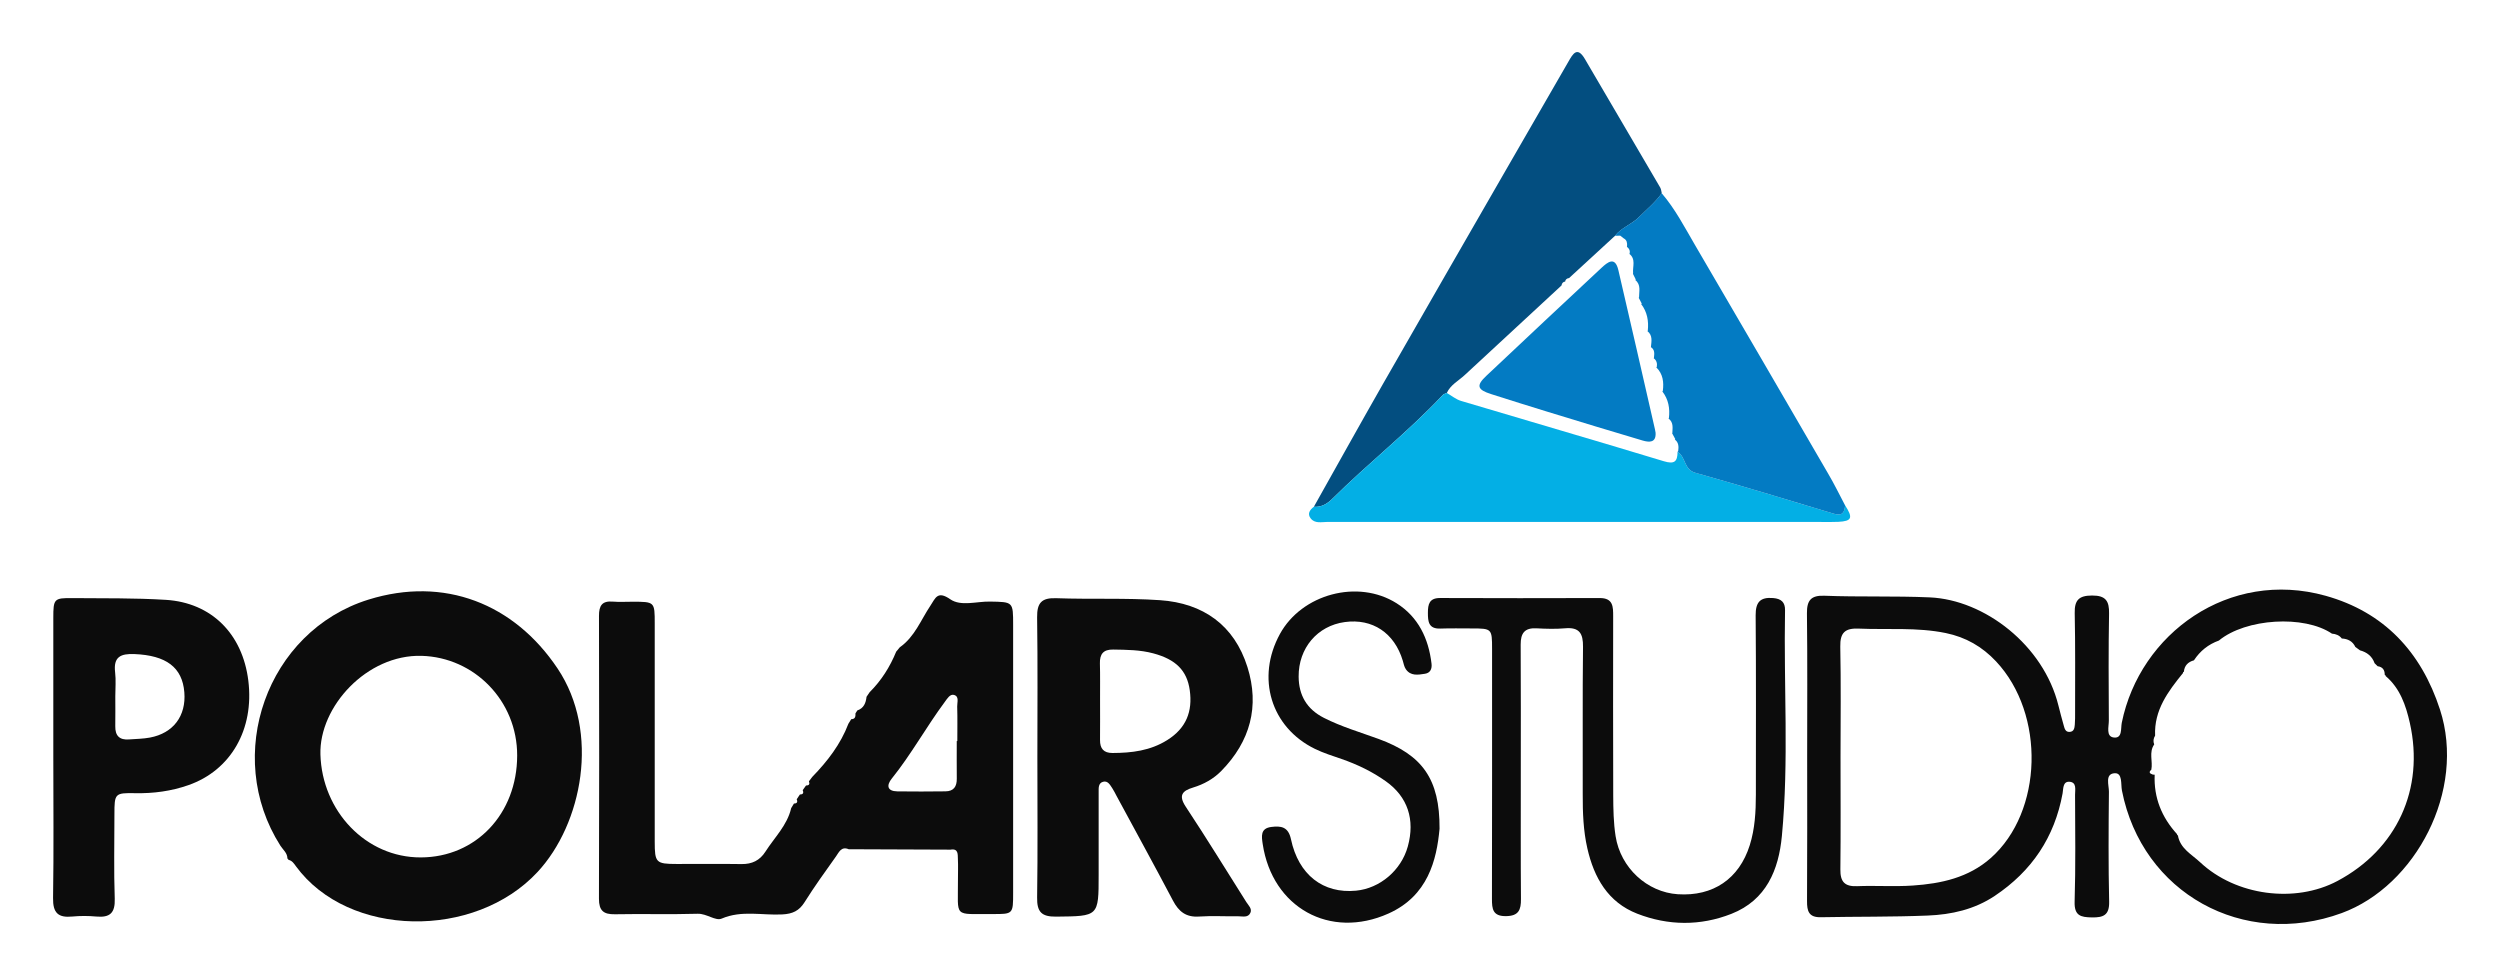 <svg xmlns="http://www.w3.org/2000/svg" xmlns:xlink="http://www.w3.org/1999/xlink" id="Capa_1" x="0px" y="0px" viewBox="0 0 792 309.2" style="enable-background:new 0 0 792 309.2;" xml:space="preserve"><style type="text/css"> .st0{fill:#0C0C0C;} .st1{fill:#034E80;} .st2{fill:#03AFE5;} .st3{fill:#037BC3;}</style><g> <path class="st0" d="M572.51,239.63c0-15.11,0.11-30.22-0.07-45.33c-0.05-4.14,1.32-5.73,5.52-5.57 c11.12,0.43,22.25,0.03,33.38,0.52c17.42,0.77,36.06,15.2,40.76,34.23c0.53,2.16,1.12,4.31,1.72,6.46 c0.25,0.91,0.52,1.94,1.73,1.93c1.51-0.01,1.66-1.24,1.75-2.33c0.11-1.26,0.09-2.54,0.09-3.81c-0.01-10.5,0.1-21-0.12-31.49 c-0.09-4.15,1.35-5.58,5.53-5.58c4.34-0.01,5.43,1.77,5.35,5.75c-0.2,11.29-0.14,22.59-0.07,33.88c0.01,1.9-0.96,4.97,1.48,5.34 c2.89,0.43,2.25-2.86,2.62-4.66c5.73-28.24,33.94-48.78,64.57-40.23c18.37,5.13,30.26,17.64,36.24,36.06 c8.32,25.61-7.74,55.88-31.13,64.46c-31.1,11.41-63.27-6.3-69.63-38.82c-0.39-2,0.25-5.64-2.32-5.48c-3.14,0.19-1.78,3.78-1.8,5.86 c-0.12,11.61-0.19,23.23,0.07,34.83c0.1,4.28-1.82,5.05-5.47,4.99c-3.53-0.06-5.6-0.52-5.47-4.97c0.34-11.28,0.18-22.58,0.14-33.88 c-0.01-1.57,0.62-4.01-1.83-4.13c-2.09-0.1-1.87,2.29-2.12,3.69c-2.54,13.9-9.76,24.63-21.48,32.46 c-6.46,4.32-13.75,5.94-21.26,6.24c-11.28,0.46-22.58,0.31-33.87,0.53c-3.76,0.07-4.38-1.88-4.35-5.13 C572.57,270.17,572.51,254.9,572.51,239.63z M681.54,243.84c-0.86,0.74-0.57,1.2,0.36,1.51c0.23,0.06,0.47,0.08,0.7,0.08 c-0.31,7.29,2.23,13.5,7.1,18.84l0.01,0.27l0.25,0.1c0.69,4.19,4.39,6.03,7.04,8.52c11.34,10.64,30.08,13.07,43.49,5.94 c18.79-9.99,27.67-29.1,22.94-50.11c-1.24-5.5-3.09-10.96-7.69-14.85l-0.02-0.26l-0.24-0.11c0.02-1.53-0.66-2.49-2.24-2.71 c-0.32-0.32-0.64-0.63-0.97-0.95c-0.78-2.22-2.41-3.48-4.62-4.08c-0.49-0.36-0.98-0.71-1.47-1.07c-0.86-1.81-2.37-2.58-4.29-2.68 c-0.79-1.02-1.88-1.45-3.13-1.54c-8.8-5.97-27.31-4.84-35.82,2.19c-3.34,1.2-5.96,3.3-7.9,6.26c-1.86,0.51-3.01,1.65-3.19,3.63 l-0.25,0.11l-0.01,0.27c-4.73,5.82-9.21,11.76-8.85,19.85c-0.55,0.88-0.67,1.81-0.29,2.79C680.7,238.34,682.07,241.2,681.54,243.84 z M583.08,239.66c0,11.92,0.09,23.85-0.05,35.77c-0.05,3.89,1.34,5.47,5.31,5.31c5.87-0.24,11.79,0.2,17.64-0.2 c8.98-0.61,17.65-2.48,24.7-8.72c16.54-14.64,17.33-45.61,1.66-62.3c-4.39-4.68-9.6-7.67-15.91-8.97 c-9.14-1.88-18.38-1.01-27.58-1.41c-4.32-0.19-5.94,1.26-5.85,5.71C583.24,216.45,583.09,228.06,583.08,239.66z"></path> <path class="st0" d="M91.33,272.39l-0.02-0.27c0,0-0.26-0.1-0.26-0.1c0.03-1.77-1.38-2.8-2.21-4.09 c-18.24-28.6-4.33-67.93,27.88-77.97c24.01-7.48,46.15,1.25,59.92,21.82c13.55,20.23,7.79,49.23-6.32,64.44 c-19.91,21.49-59.92,20.87-76.53-1.74C93.16,273.62,92.56,272.61,91.33,272.39z M163.84,239.37c0.04-17.35-13.57-31.15-30.31-31.6 c-17.3-0.46-32.45,16.09-32.02,31.24c0.51,17.92,14.39,32.67,31.79,32.62C150.79,271.58,163.8,257.83,163.84,239.37z"></path> <path class="st1" d="M416.22,160.56c7.31-13,14.55-26.04,21.94-38.99c12.77-22.35,25.64-44.65,38.48-66.96 c6.74-11.71,13.48-23.42,20.25-35.11c1.36-2.34,2.75-5,5.21-0.8c7.94,13.58,15.92,27.14,23.86,40.72c0.3,0.52,0.34,1.2,0.49,1.8 c-2.03,2.9-4.76,5.1-7.23,7.57c-2.33,2.33-5.56,3.32-7.58,5.91c-4.85,4.46-9.71,8.93-14.56,13.39c-0.71,0.09-1.16,0.45-1.27,1.18 l0.08-0.09c-0.73,0.1-1.1,0.55-1.2,1.25c-10.23,9.46-20.45,18.92-30.67,28.39c-1.96,1.82-4.48,3.08-5.67,5.66 c-0.42,0.21-0.96,0.32-1.26,0.64c-10.98,11.69-23.63,21.61-35,32.88C420.41,159.68,418.61,160.7,416.22,160.56z"></path> <path class="st2" d="M416.22,160.56c2.39,0.14,4.19-0.88,5.87-2.55c11.37-11.27,24.02-21.19,35-32.88c0.3-0.32,0.83-0.43,1.26-0.64 c1.5,0.86,2.9,2.04,4.51,2.52c21.4,6.4,42.85,12.61,64.21,19.1c3.38,1.03,4.36,0.16,4.38-2.96c2.63,1.54,1.95,5.59,5.62,6.62 c14.66,4.14,29.24,8.52,43.82,12.95c2.73,0.83,3.45-0.32,3.64-2.62c2.57,3.95,2.16,5-2.12,5.22c-1.9,0.1-3.81,0.04-5.71,0.04 c-52.06,0-104.12,0.01-156.18-0.01c-1.84,0-3.99,0.62-5.33-1.17C414.11,162.76,414.95,161.51,416.22,160.56z"></path> <path class="st3" d="M584.53,160.11c-0.18,2.3-0.9,3.45-3.64,2.62c-14.57-4.42-29.16-8.81-43.82-12.95 c-3.67-1.04-2.99-5.09-5.62-6.62c0,0,0.2-0.24,0.2-0.24c0.18-1.38,0.2-2.71-1.06-3.67l0.14-0.14c-0.33-0.62-0.66-1.24-1-1.85 l0.07-0.11c0.07-1.65,0.39-3.36-1.22-4.56l0.13-0.13c0.36-3.07-0.13-5.94-2.08-8.45l0.15-0.14c0.36-2.79,0.07-5.4-2.07-7.5 l0.17-0.15c0.18-1.1-0.07-2.04-0.99-2.74l0.08-0.15c0.14-1.3,0.33-2.61-1.07-3.42l0.11,0.09c0.16-1.82,0.64-3.7-1.1-5.1l0.11-0.13 c0.32-3.07-0.17-5.94-2.1-8.45l0.2-0.11c-0.33-0.63-0.66-1.25-0.98-1.88l0.11-0.12c-0.01-1.92,0.68-3.98-1.18-5.5l0.15-0.15 c-0.3-0.6-0.6-1.21-0.9-1.81l0.05-0.2c-0.21-2.1,0.97-4.49-1.25-6.18l0.09,0.14c0.3-0.97-0.02-1.72-0.8-2.32l0.04-0.24 c0.07-0.98-0.03-1.89-1.03-2.42l0.12,0.1c-0.42-0.32-0.83-0.64-1.25-0.97c-0.56,0.01-1.12,0.02-1.68,0.03 c2.01-2.59,5.25-3.58,7.58-5.91c2.47-2.47,5.2-4.67,7.23-7.57c4.26,4.96,7.25,10.75,10.52,16.35 c14.12,24.14,28.18,48.31,42.22,72.49C581.1,153.33,582.75,156.75,584.53,160.11z"></path> <path class="st0" d="M328.64,239.95c0-14.79,0.13-29.59-0.08-44.38c-0.06-4.55,1.39-6.23,6.05-6.06 c10.96,0.4,21.98-0.12,32.91,0.63c13.61,0.94,23.49,7.88,27.67,21.19c3.9,12.42,0.89,23.55-8.26,32.88 c-2.49,2.54-5.55,4.25-8.96,5.28c-3.43,1.04-4.72,2.47-2.3,6.12c6.58,9.94,12.81,20.12,19.18,30.19c0.67,1.05,1.87,2.07,1.27,3.39 c-0.74,1.63-2.48,1.08-3.84,1.09c-4.14,0.06-8.29-0.2-12.4,0.08c-4.11,0.29-6.44-1.54-8.27-5.02 c-5.86-11.11-11.91-22.12-17.88-33.18c-0.45-0.84-0.86-1.71-1.39-2.5c-0.7-1.03-1.39-2.41-2.9-1.99c-1.52,0.43-1.39,1.99-1.39,3.22 c-0.03,8.75-0.01,17.5,0,26.25c0,13.26,0,13.1-13.48,13.25c-4.61,0.05-6.09-1.49-6.01-6.07 C328.78,269.54,328.64,254.74,328.64,239.95z M348.5,221.57c0,4.28,0.03,8.56-0.01,12.85c-0.03,2.72,1.13,4.14,3.96,4.13 c6.1-0.02,11.96-0.72,17.33-4.09c6-3.76,8.09-9.06,7.13-15.83c-0.88-6.24-4.43-9.73-11.53-11.64c-4.2-1.13-8.46-1.14-12.75-1.21 c-3.08-0.05-4.25,1.42-4.18,4.38C348.56,213.95,348.48,217.76,348.5,221.57z"></path> <path class="st0" d="M481.79,244.75c0.01,13.36-0.06,26.72,0.05,40.08c0.03,3.42-0.73,5.34-4.7,5.4c-4.23,0.07-4.5-2.25-4.49-5.48 c0.06-26.4,0.04-52.8,0.04-79.2c0-6.38-0.1-6.45-6.35-6.46c-3.34,0-6.68-0.08-10.02,0.04c-3.74,0.14-3.97-2.2-3.96-5.01 c0-2.7,0.45-4.68,3.84-4.67c16.86,0.06,33.72,0.07,50.58,0.01c4.32-0.02,4.27,2.8,4.27,5.82c-0.02,18.92-0.05,37.85,0.02,56.77 c0.02,4.28,0.09,8.62,0.75,12.84c1.57,10.07,10.01,17.76,19.7,18.4c11.19,0.74,19.45-4.88,22.8-15.52 c1.65-5.23,1.93-10.62,1.94-16.04c0-18.92,0.09-37.85-0.07-56.77c-0.03-4.17,1.41-5.85,5.56-5.5c2.53,0.21,3.8,1.31,3.75,3.87 c-0.45,23.84,1.26,47.73-1,71.51c-1.01,10.65-4.88,20.29-15.98,24.66c-9.89,3.89-20.01,3.77-29.83-0.04 c-9.28-3.61-13.7-11.41-15.82-20.71c-1.28-5.62-1.48-11.33-1.46-17.07c0.05-15.58-0.09-31.17,0.09-46.75 c0.05-4.24-1.13-6.29-5.67-5.89c-3,0.27-6.05,0.17-9.06,0.01c-3.76-0.2-5.04,1.53-5.02,5.15 C481.84,217.71,481.78,231.23,481.79,244.75z"></path> <path class="st0" d="M456.05,262.56c-0.92,9.93-3.69,21.26-16.19,26.85c-18.53,8.3-36.8-1.91-39.83-21.99 c-0.37-2.46-0.79-5,2.71-5.44c3.05-0.38,5.39-0.11,6.24,3.89c2.39,11.3,10.21,17.29,20.59,16.3c7.6-0.72,14.35-6.47,16.42-13.99 c2.36-8.55-0.03-15.74-6.93-20.65c-4.31-3.07-9.02-5.33-14.01-7.07c-2.85-0.99-5.77-1.89-8.47-3.21 c-13.98-6.83-18.71-22.53-11.09-36.42c6.92-12.62,24.67-17.45,36.93-9.73c6.89,4.34,10.15,11.17,11.09,19.15 c0.19,1.64-0.38,2.94-2.09,3.2c-2.18,0.34-4.54,0.78-6.07-1.48c-0.51-0.76-0.68-1.76-0.95-2.67c-2.65-8.8-9.6-13.43-18.37-12.23 c-8.69,1.18-14.68,8.25-14.62,17.28c0.04,5.94,2.61,10.32,7.99,13.06c5.56,2.83,11.52,4.56,17.35,6.69 C450.58,239.17,456.14,246.75,456.05,262.56z"></path> <path class="st0" d="M16.89,239.65c0-14.63,0-29.25,0-43.88c0-6.06,0.21-6.35,6.06-6.29c9.85,0.09,19.73-0.06,29.56,0.55 c14.52,0.9,24.33,10.8,26.16,25.6c1.91,15.45-5.54,28.4-18.97,33.1c-5.48,1.92-11.08,2.66-16.87,2.55 c-6.47-0.12-6.58,0.1-6.58,6.73c0,8.9-0.21,17.81,0.1,26.71c0.16,4.53-1.55,6.03-5.83,5.64c-2.52-0.23-5.1-0.24-7.62,0 c-4.48,0.44-6.17-1.16-6.09-5.87C17.05,269.54,16.89,254.59,16.89,239.65z M36.53,220.58c0,3.17,0.04,6.34-0.01,9.51 c-0.05,3.03,1.38,4.4,4.37,4.16c2.21-0.17,4.45-0.18,6.62-0.59c7.39-1.38,11.49-6.85,10.89-14.33 c-0.63-7.94-5.79-11.72-15.83-12.12c-4.36-0.18-6.68,0.89-6.1,5.76C36.77,215.48,36.53,218.04,36.53,220.58z"></path> <path class="st0" d="M268.78,229.27c0.3-0.48,0.6-0.95,0.89-1.43c1.29,0,1.39-0.87,1.34-1.84c0.2-0.31,0.39-0.62,0.59-0.93 c2.07-0.71,2.7-2.38,2.92-4.33c0.33-0.49,0.66-0.98,0.99-1.46c3.7-3.68,6.43-8.01,8.4-12.83c0.38-0.46,0.76-0.92,1.14-1.38 c4.73-3.31,6.67-8.66,9.71-13.2c1.58-2.36,2.2-4.85,6.27-2.03c3.39,2.35,8.35,0.66,12.61,0.74c7.32,0.13,7.32,0.03,7.32,7.41 c0,28.29,0,56.57,0,84.86c0,6.71,0,6.75-6.5,6.72c-12.63-0.07-10.91,1.39-10.98-10.79c-0.01-2.22,0.09-4.45-0.02-6.67 c-0.07-1.44,0.2-3.38-2.34-2.94c-10.75-0.04-21.5-0.09-32.25-0.13c-2.34-1.01-3.1,0.97-4.03,2.28c-3.41,4.78-6.84,9.55-9.96,14.51 c-1.72,2.74-3.79,3.68-7,3.86c-6.4,0.36-12.87-1.41-19.27,1.33c-1.92,0.82-4.73-1.62-7.57-1.54c-8.73,0.26-17.48-0.01-26.21,0.16 c-3.65,0.07-5.09-1.15-5.08-4.93c0.1-29.87,0.09-59.74,0.01-89.61c-0.01-3.21,0.96-4.79,4.36-4.51c2.05,0.17,4.13,0.04,6.19,0.04 c7.11,0,7.11,0,7.11,6.89c0,23.04-0.01,46.08,0,69.11c0,6.68,0.39,7.07,6.98,7.08c6.83,0.01,13.67-0.07,20.5,0.03 c3.33,0.05,5.8-1.13,7.6-3.95c2.87-4.5,6.89-8.32,8.15-13.77c0.29-0.49,0.59-0.97,0.88-1.46c0.98,0,1.24-0.48,0.87-1.35 c0.34-0.51,0.68-1.01,1.02-1.52c0.99,0,1.26-0.46,0.88-1.36c0.35-0.5,0.71-1,1.06-1.49c0.98,0.03,1.24-0.44,0.91-1.32 c0.36-0.47,0.72-0.94,1.08-1.42C262.15,241.16,266.3,235.78,268.78,229.27z M303.1,234.77c0.06,0,0.12,0,0.18,0 c0-3.65,0.07-7.31-0.04-10.96c-0.04-1.3,0.74-3.22-1.07-3.67c-1.22-0.3-2.11,1.21-2.86,2.23c-5.87,7.91-10.61,16.6-16.8,24.29 c-1.7,2.11-1.51,3.99,1.76,4.05c5.08,0.09,10.17,0.03,15.25-0.01c2.61-0.02,3.62-1.52,3.59-4 C303.07,242.71,303.1,238.74,303.1,234.77z"></path> <path class="st3" d="M524.49,137.09c0.19,3.19-1.96,3.1-4.1,2.47c-9.99-2.95-19.96-6-29.93-9.05c-6.06-1.85-12.1-3.76-18.13-5.68 c-4.33-1.38-4.73-2.69-1.5-5.73c12.12-11.45,24.3-22.83,36.48-34.21c1.99-1.85,4.34-3.81,5.39,0.7 c3.93,16.79,7.74,33.61,11.59,50.42C524.36,136.33,524.41,136.64,524.49,137.09z"></path></g></svg>